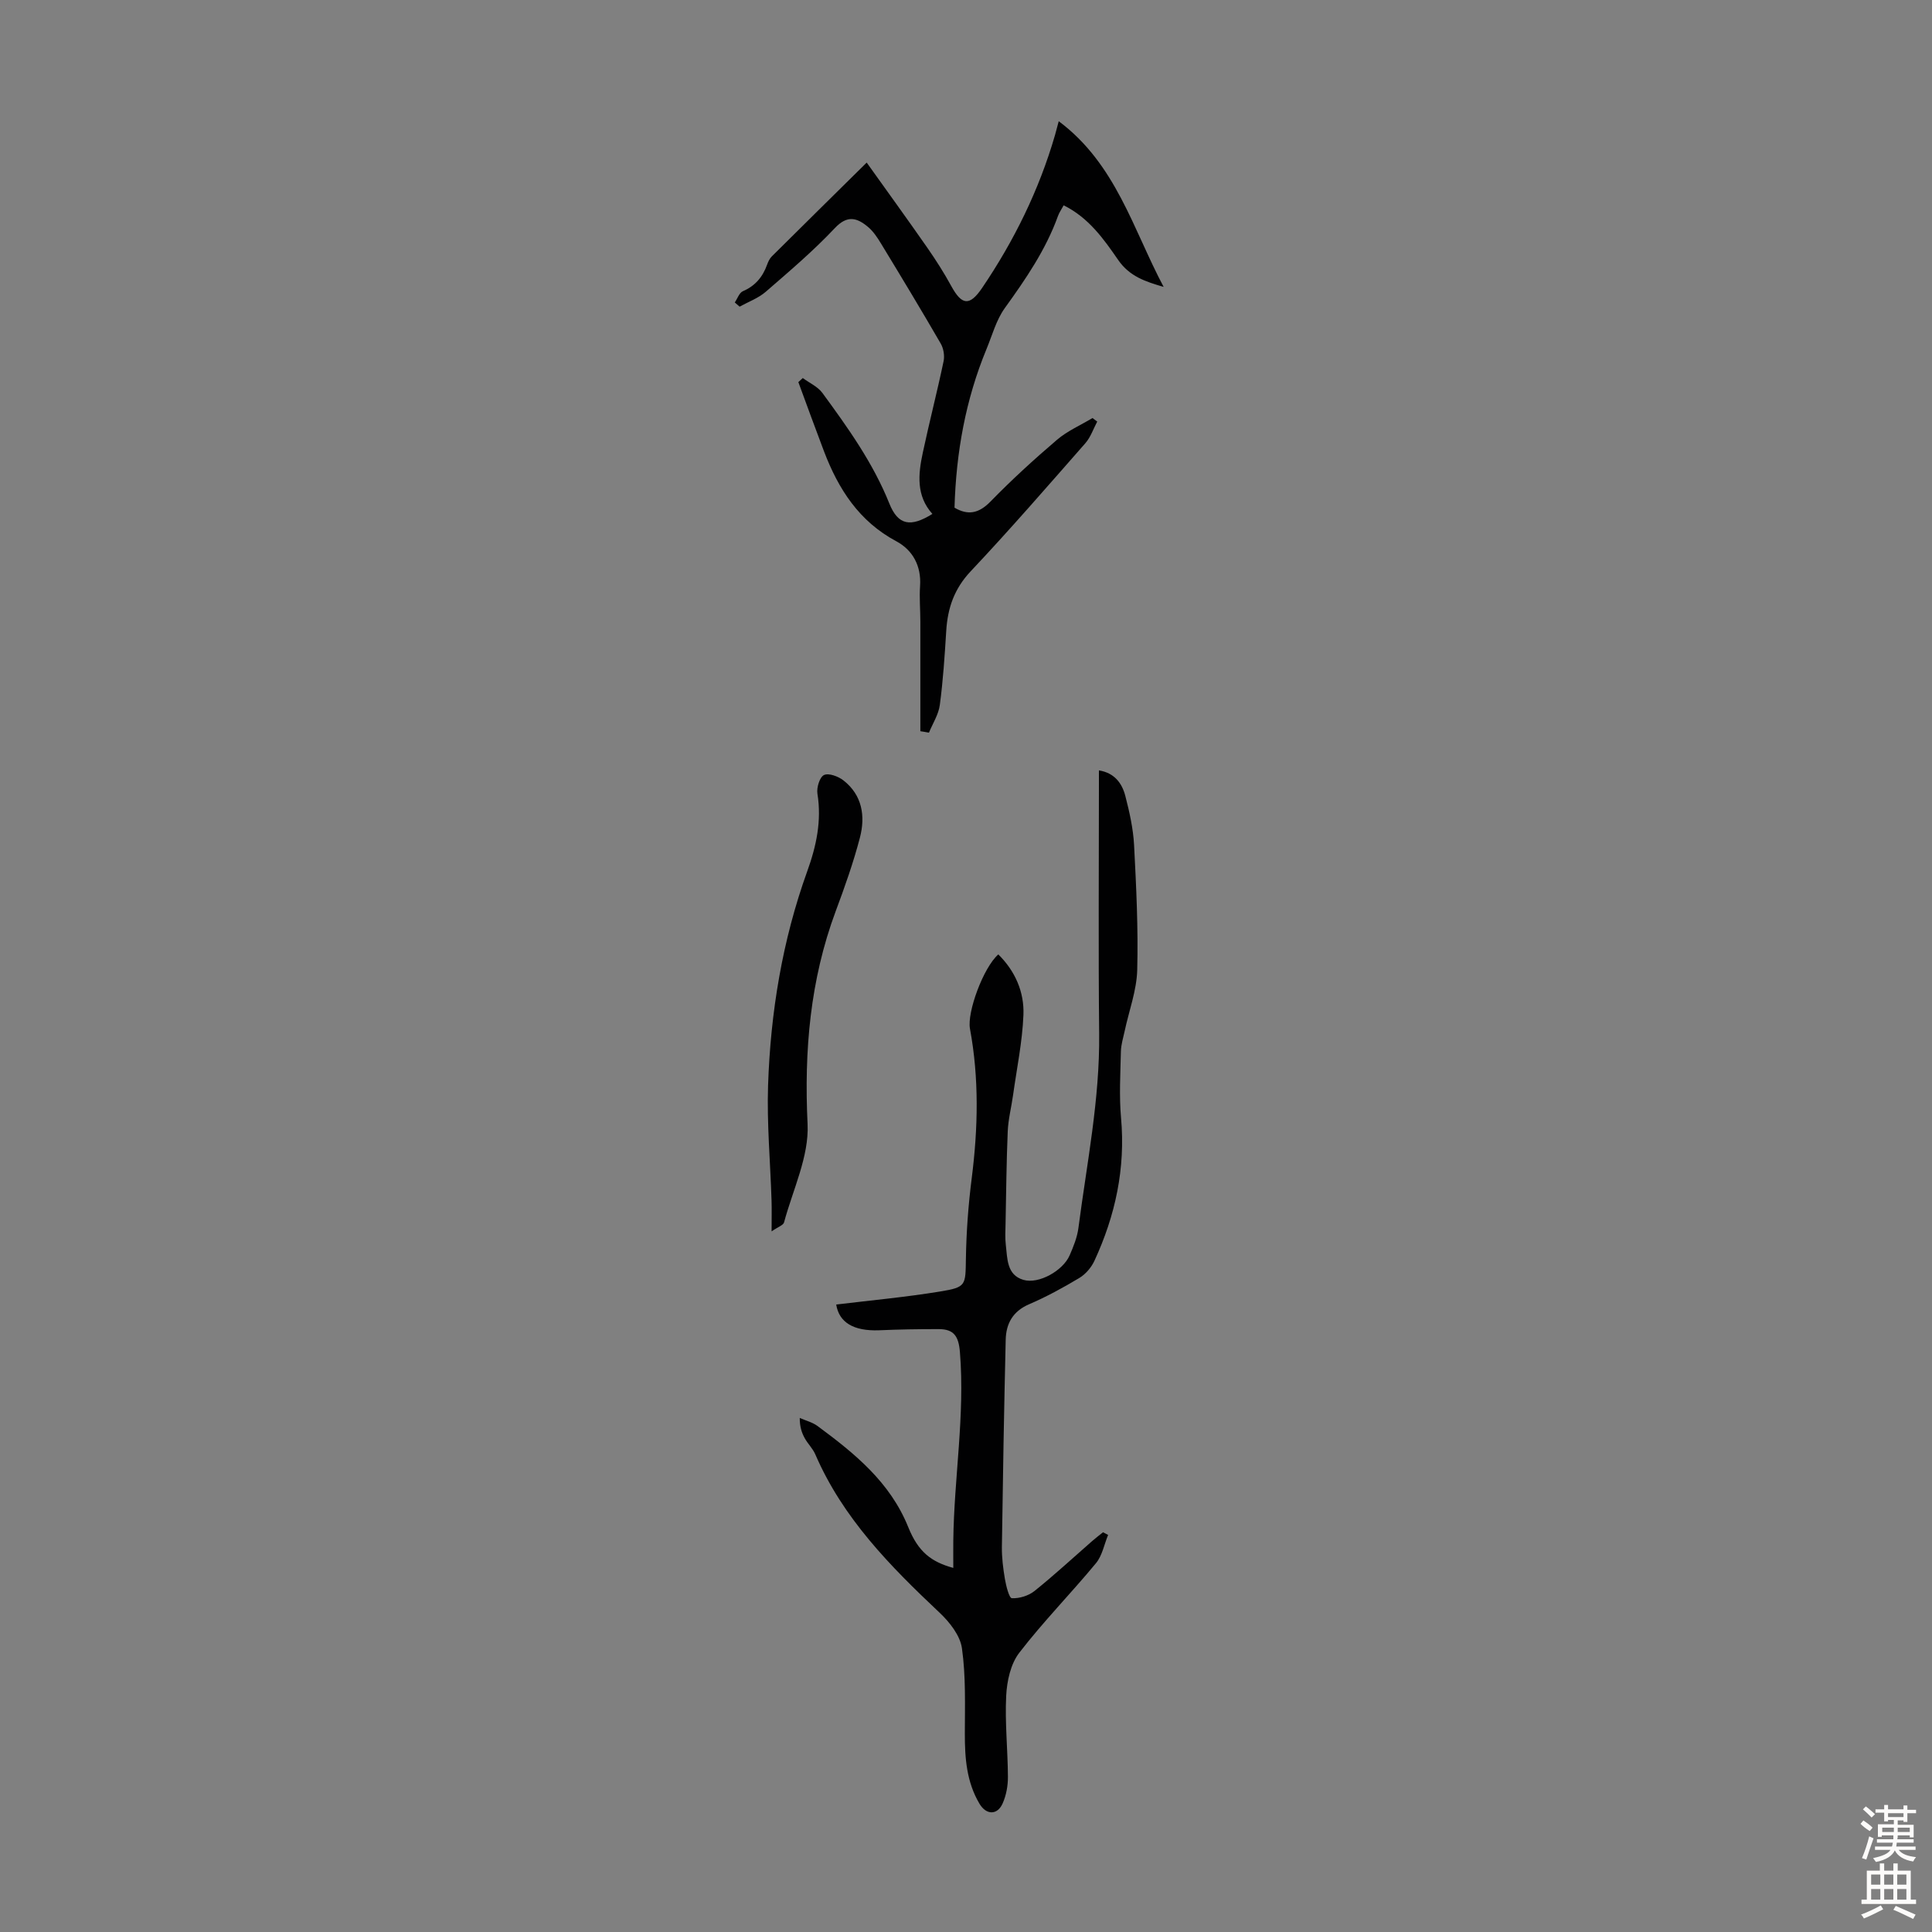 <svg enable-background="new 0 0 400 400" viewBox="0 0 400 400" xmlns="http://www.w3.org/2000/svg"><rect x="0" y="0" width="400" height="400" fill="#808080" stroke="none"/><g fill="#010102"><path d="m173.13 270.09c7.17-.87 14.39-1.53 21.52-2.7 5.45-.89 5.23-1.28 5.33-6.82.09-5.54.5-11.1 1.2-16.6 1.32-10.37 1.55-20.69-.36-30.99-.63-3.38 2.76-12.65 5.87-15.38 3.5 3.46 5.39 7.79 5.2 12.53-.22 5.54-1.37 11.04-2.14 16.56-.35 2.52-1 5.02-1.11 7.54-.27 6.37-.32 12.75-.45 19.13-.03 1.45-.12 2.92.05 4.36.34 2.84.17 6.24 3.64 7.26 3.19.94 8.2-1.91 9.57-5.06.8-1.83 1.58-3.76 1.83-5.72 1.74-13.35 4.43-26.58 4.29-40.16-.18-17.23-.05-34.45-.05-51.68 0-.89 0-1.78 0-2.86 3.23.52 4.79 2.67 5.47 5.3.86 3.33 1.63 6.77 1.81 10.19.45 8.6.87 17.22.65 25.82-.11 4.24-1.7 8.44-2.6 12.66-.3 1.4-.75 2.81-.78 4.22-.1 4.59-.38 9.21.03 13.76.94 10.42-1.17 20.21-5.51 29.58-.64 1.39-1.83 2.78-3.13 3.56-3.35 2.01-6.81 3.9-10.39 5.44-3.38 1.45-4.77 4.01-4.85 7.34-.34 14.3-.59 28.6-.79 42.9-.03 2.22.26 4.48.63 6.67.25 1.43.87 3.92 1.43 3.95 1.55.08 3.46-.5 4.69-1.49 4.1-3.29 7.97-6.87 11.93-10.33.73-.64 1.5-1.22 2.26-1.83.35.18.7.36 1.05.55-.81 1.97-1.21 4.28-2.51 5.85-5.19 6.28-10.93 12.11-15.89 18.56-1.79 2.32-2.55 5.87-2.7 8.91-.28 5.57.33 11.18.36 16.77.01 1.85-.35 3.83-1.1 5.51-1.1 2.46-3.39 2.4-4.78.07-2.68-4.5-3.05-9.45-3.04-14.55.01-5.89.22-11.85-.6-17.65-.37-2.66-2.57-5.44-4.66-7.4-10.24-9.64-20.01-19.57-25.7-32.75-.52-1.21-1.55-2.18-2.19-3.35-.62-1.13-1.04-2.36-1.03-4.19 1.24.55 2.62.89 3.68 1.67 7.69 5.68 15.02 11.61 18.78 20.93 2.08 5.16 4.77 7.2 9.33 8.45 0-1.94-.02-3.78 0-5.62.15-13.03 2.44-25.97 1.37-39.08-.27-3.31-1.28-4.73-4.35-4.74-4.13-.01-8.26.06-12.38.24-5.34.2-8.3-1.66-8.88-5.33z"/><path d="m190.55 151.39c0-7.56.01-15.12 0-22.68 0-2.46-.23-4.94-.06-7.38.28-4.17-1.52-7.44-4.91-9.26-7.73-4.13-12-10.81-14.98-18.63-1.81-4.76-3.55-9.55-5.31-14.33.31-.28.61-.56.92-.84 1.38 1.02 3.11 1.78 4.07 3.1 5.28 7.21 10.48 14.47 13.85 22.88 1.8 4.49 4.38 4.98 8.91 2.15-3.39-3.77-2.94-8.22-1.99-12.65 1.35-6.34 2.98-12.62 4.31-18.96.24-1.15-.01-2.66-.6-3.67-4.03-6.96-8.19-13.85-12.37-20.72-.75-1.23-1.58-2.5-2.67-3.41-2.3-1.93-4.3-2.5-6.87.23-4.43 4.71-9.4 8.93-14.3 13.18-1.54 1.34-3.6 2.08-5.42 3.09-.33-.29-.67-.58-1-.87.55-.8.92-2 1.68-2.33 2.56-1.1 4.1-2.96 5.01-5.49.22-.62.53-1.28.99-1.73 6.73-6.69 13.49-13.35 19.63-19.41 4.19 5.87 8.42 11.7 12.53 17.6 1.78 2.56 3.47 5.2 4.96 7.93 2.18 4 3.79 4.28 6.41.42 6.62-9.77 11.79-20.27 15.09-31.65.21-.74.4-1.48.77-2.86 11.86 8.85 15.4 22.43 21.72 34.3-3.68-1.07-7.04-2.14-9.4-5.56-3-4.35-6.13-8.78-11.3-11.33-.46.84-.91 1.48-1.17 2.19-2.53 7.03-6.69 13.08-11.02 19.09-1.77 2.46-2.6 5.62-3.79 8.49-4.32 10.45-6.29 21.39-6.62 32.83 2.71 1.59 4.97 1.27 7.44-1.26 4.37-4.48 9-8.72 13.76-12.78 2.16-1.85 4.9-3.03 7.37-4.52.33.24.65.48.98.73-.8 1.5-1.36 3.22-2.45 4.47-7.83 8.92-15.61 17.89-23.74 26.52-3.41 3.61-4.78 7.61-5.07 12.32-.32 5.13-.65 10.27-1.33 15.36-.26 1.98-1.47 3.83-2.25 5.74-.6-.12-1.19-.21-1.78-.3z"/><path d="m159.75 254.94c0-2.69.05-4.55-.01-6.41-.25-7.93-.98-15.88-.72-23.8.51-15.14 2.95-30.02 8.11-44.34 1.89-5.23 3.01-10.45 2.11-16.06-.2-1.26.46-3.44 1.36-3.87.97-.46 2.96.28 4.02 1.11 3.91 3.05 4.57 7.41 3.42 11.84-1.35 5.16-3.14 10.22-5.01 15.22-5.31 14.28-6.56 28.91-5.83 44.11.32 6.69-3.05 13.57-4.87 20.34-.15.59-1.23.92-2.58 1.86z"/></g><path d="m385.2 377.6.6-.7c.6.4 1.3.9 1.9 1.5l-.6.7c-.8-.5-1.4-1-1.9-1.5zm.3 7.1c.6-1.4 1.1-2.9 1.5-4.5.3.1.6.3.9.4-.5 1.4-1 2.9-1.5 4.4zm.2-10.1.6-.6c.7.5 1.3 1.1 1.9 1.6l-.7.7c-.6-.6-1.2-1.2-1.8-1.7zm8.4-.8h.8v.9h1.8v.7h-1.8v1.8h-.8v-.3h-1.2v.9h3.3v2.6h-.8v-.4h-2.5c0 .3 0 .6-.1.8h3.4v.7h-3.5c0 .3-.1.6-.1.8h4v.7h-3.5c.7.9 1.9 1.3 3.6 1.5-.2.2-.4.5-.6.9-1.9-.3-3.2-1.1-3.8-2.3-.5 1.1-1.8 2-3.9 2.4-.2-.3-.4-.5-.6-.8 1.9-.4 3.1-.9 3.6-1.7h-3.2v-.7h3.5c.1-.2.1-.5.2-.8h-3.3v-.7h3.4c0-.2 0-.5 0-.8h-2.4v.3h-.8v-2.6h3.3v-.9h-1.2v.3h-.8v-1.8h-1.8v-.7h1.8v-.9h.8v.9h3.2zm-4.4 5.5h2.4c0-.3 0-.6 0-.9h-2.4zm1.2-3.1h3.2v-.8h-3.2zm4.4 2.2h-2.4v.9h2.5v-.9z" fill="#fcfbfa"/><path d="m389.2 385.8h.9v1.5h1.9v-1.5h.9v1.5h2.7v6h1.1v.9h-11.3v-.9h1.1v-6h2.7zm.2 8.7.5.8c-1.2.6-2.5 1.3-4 1.9-.2-.3-.3-.6-.6-.8 1.6-.6 3-1.3 4.1-1.9zm-2-4.3h1.9v-2.1h-1.9zm0 3.1h1.9v-2.2h-1.9zm2.7-3.1h1.9v-2.1h-1.9zm0 3.1h1.9v-2.2h-1.9zm2.4 1.3c1.4.6 2.7 1.2 4.1 1.8l-.5.9c-1.5-.7-2.8-1.4-4.1-1.9zm2.2-6.5h-1.9v2.1h1.9zm-1.9 5.2h1.9v-2.2h-1.9z" fill="#fcfbfa"/></svg>